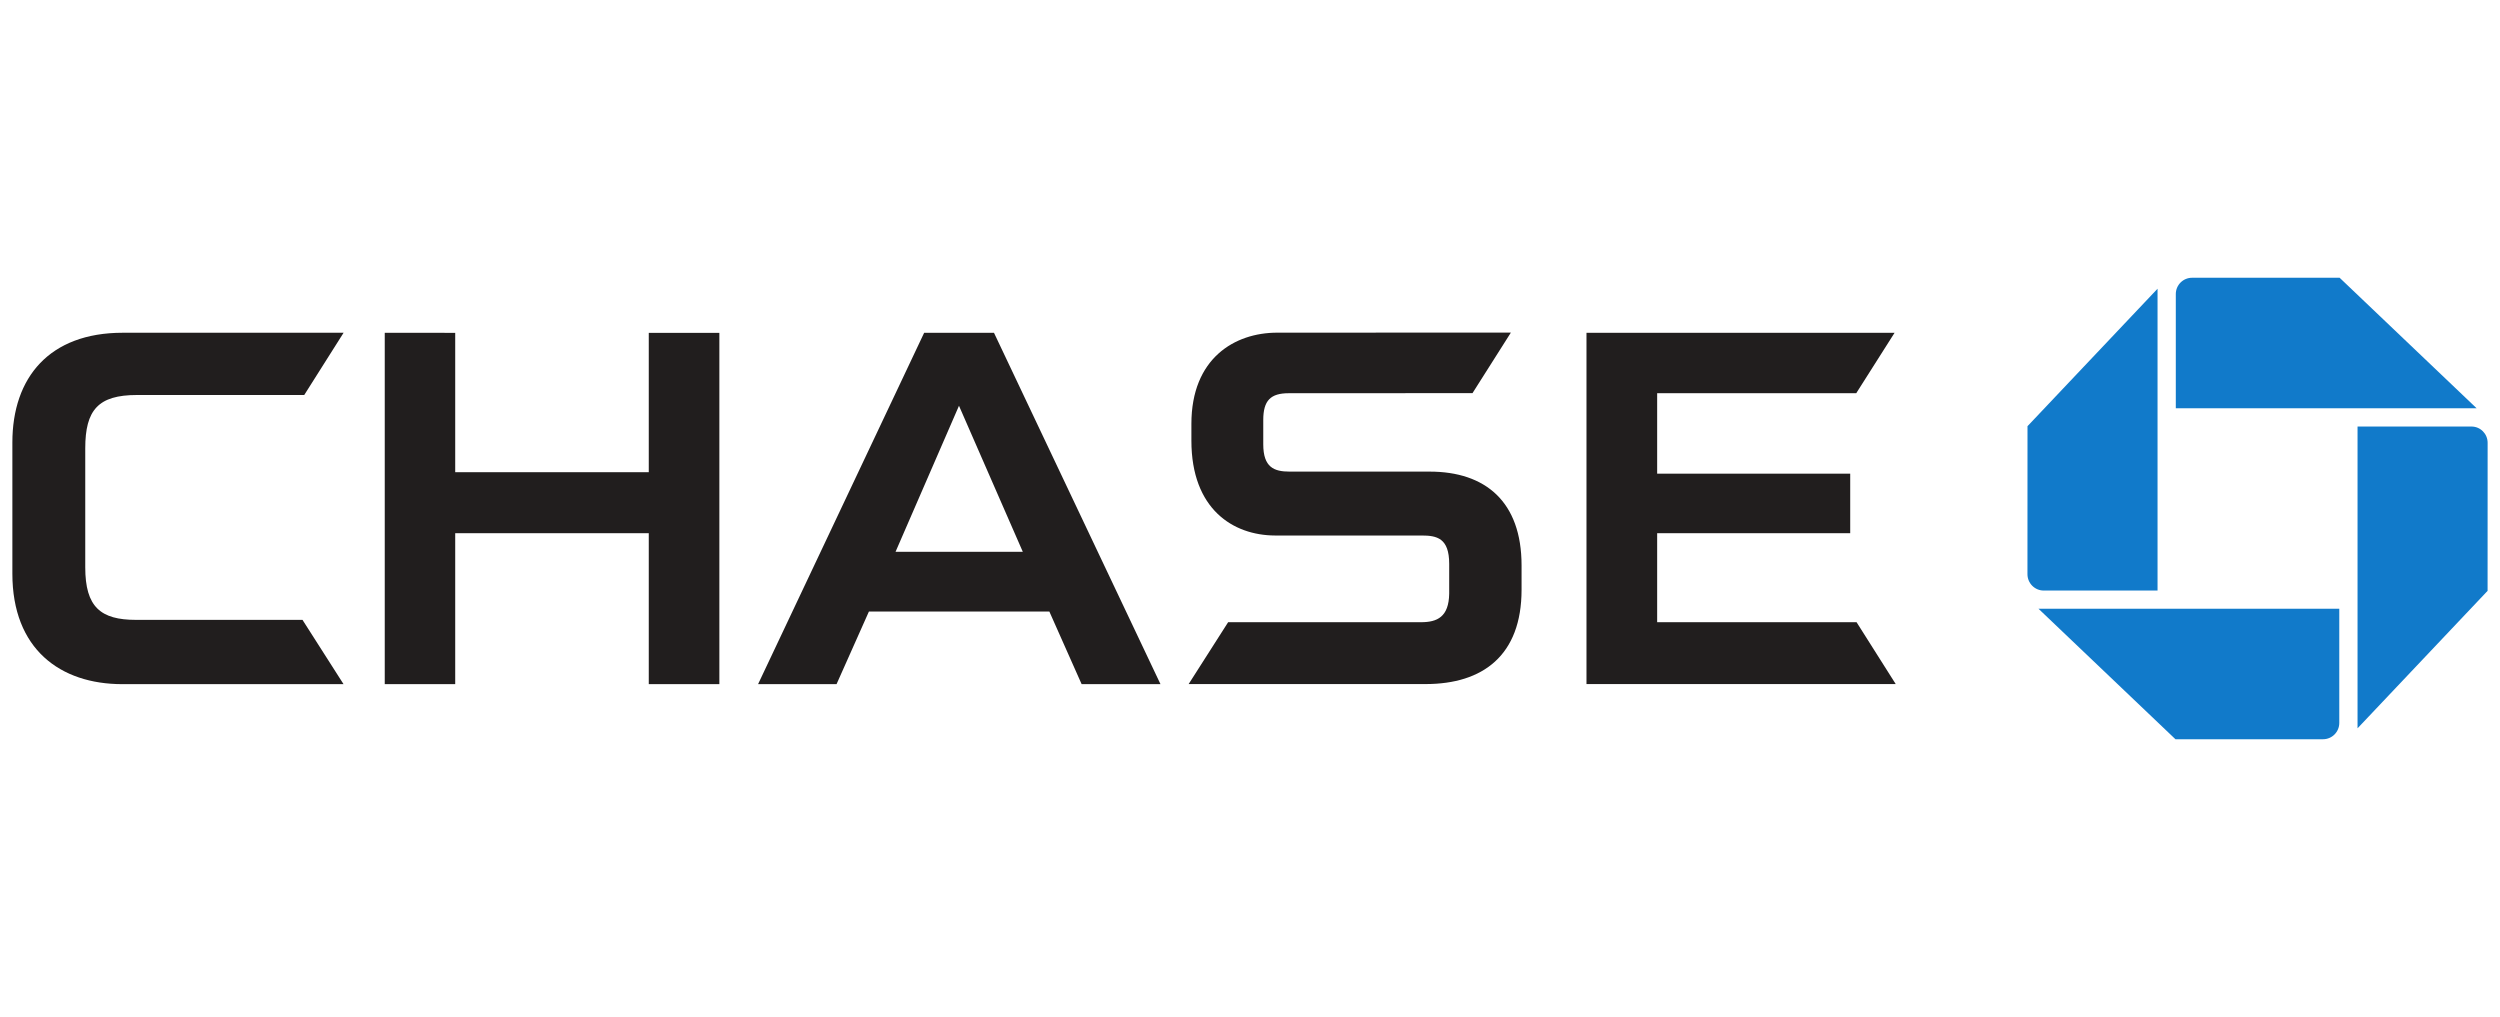 <svg width="59" height="24" viewBox="0 0 59 24" fill="none" xmlns="http://www.w3.org/2000/svg">
<g clip-path="url(#clip0_366_495)">
<path d="M51.733 6.555C51.521 6.555 51.349 6.727 51.349 6.939V9.635H58.448L55.215 6.555L51.733 6.555Z" fill="#117ACA"/>
<path d="M58.708 10.45C58.708 10.238 58.538 10.066 58.325 10.066H55.638V17.188L58.707 13.944L58.708 10.45Z" fill="#117ACA"/>
<path d="M54.824 17.446C55.035 17.446 55.207 17.274 55.207 17.061V14.366H48.108L51.341 17.446L54.824 17.446Z" fill="#117ACA"/>
<path d="M47.848 13.551C47.848 13.763 48.02 13.937 48.232 13.937H50.918V6.814L47.849 10.058L47.848 13.551Z" fill="#117ACA"/>
<path d="M15.311 7.855V11.144H10.743V7.855L9.08 7.854V16.146H10.743V12.584H15.311V16.146H16.977V7.855H15.311Z" fill="#211E1E"/>
<path d="M37.441 7.854V16.144H44.739L43.815 14.684H39.109V12.583H43.665V11.178H39.109V9.28H43.807L44.712 7.854H37.441Z" fill="#211E1E"/>
<path d="M2.896 7.853C1.166 7.853 0.292 8.908 0.292 10.443V13.539C0.292 15.316 1.418 16.146 2.888 16.146L8.107 16.145L7.139 14.629H3.21C2.375 14.629 2.012 14.327 2.012 13.389V10.581C2.012 9.675 2.318 9.322 3.232 9.322H7.18L8.109 7.853H2.896Z" fill="#211E1E"/>
<path d="M30.141 7.851C29.142 7.851 28.117 8.453 28.117 10.003V10.401C28.117 12.017 29.103 12.634 30.089 12.638H33.55C33.909 12.638 34.201 12.698 34.201 13.307L34.201 14.011C34.192 14.559 33.919 14.684 33.538 14.684H28.984L28.052 16.144H33.645C34.993 16.144 35.909 15.47 35.909 13.916V13.344C35.909 11.841 35.058 11.13 33.739 11.13H30.434C30.068 11.13 29.813 11.03 29.813 10.486V9.912C29.813 9.449 29.988 9.28 30.415 9.28L34.751 9.278L35.657 7.849L30.141 7.851Z" fill="#211E1E"/>
<path d="M21.81 7.854L17.891 16.145H19.743L20.506 14.433H24.765L25.526 16.145H27.387L23.458 7.854H21.81ZM22.632 9.576L24.138 13.022H21.135L22.632 9.576Z" fill="#211E1E"/>
</g>
<defs>
<clipPath id="clip0_366_495">
<rect width="59" height="11" fill="white" transform="translate(0 6.5)"/>
</clipPath>
</defs>
</svg>
